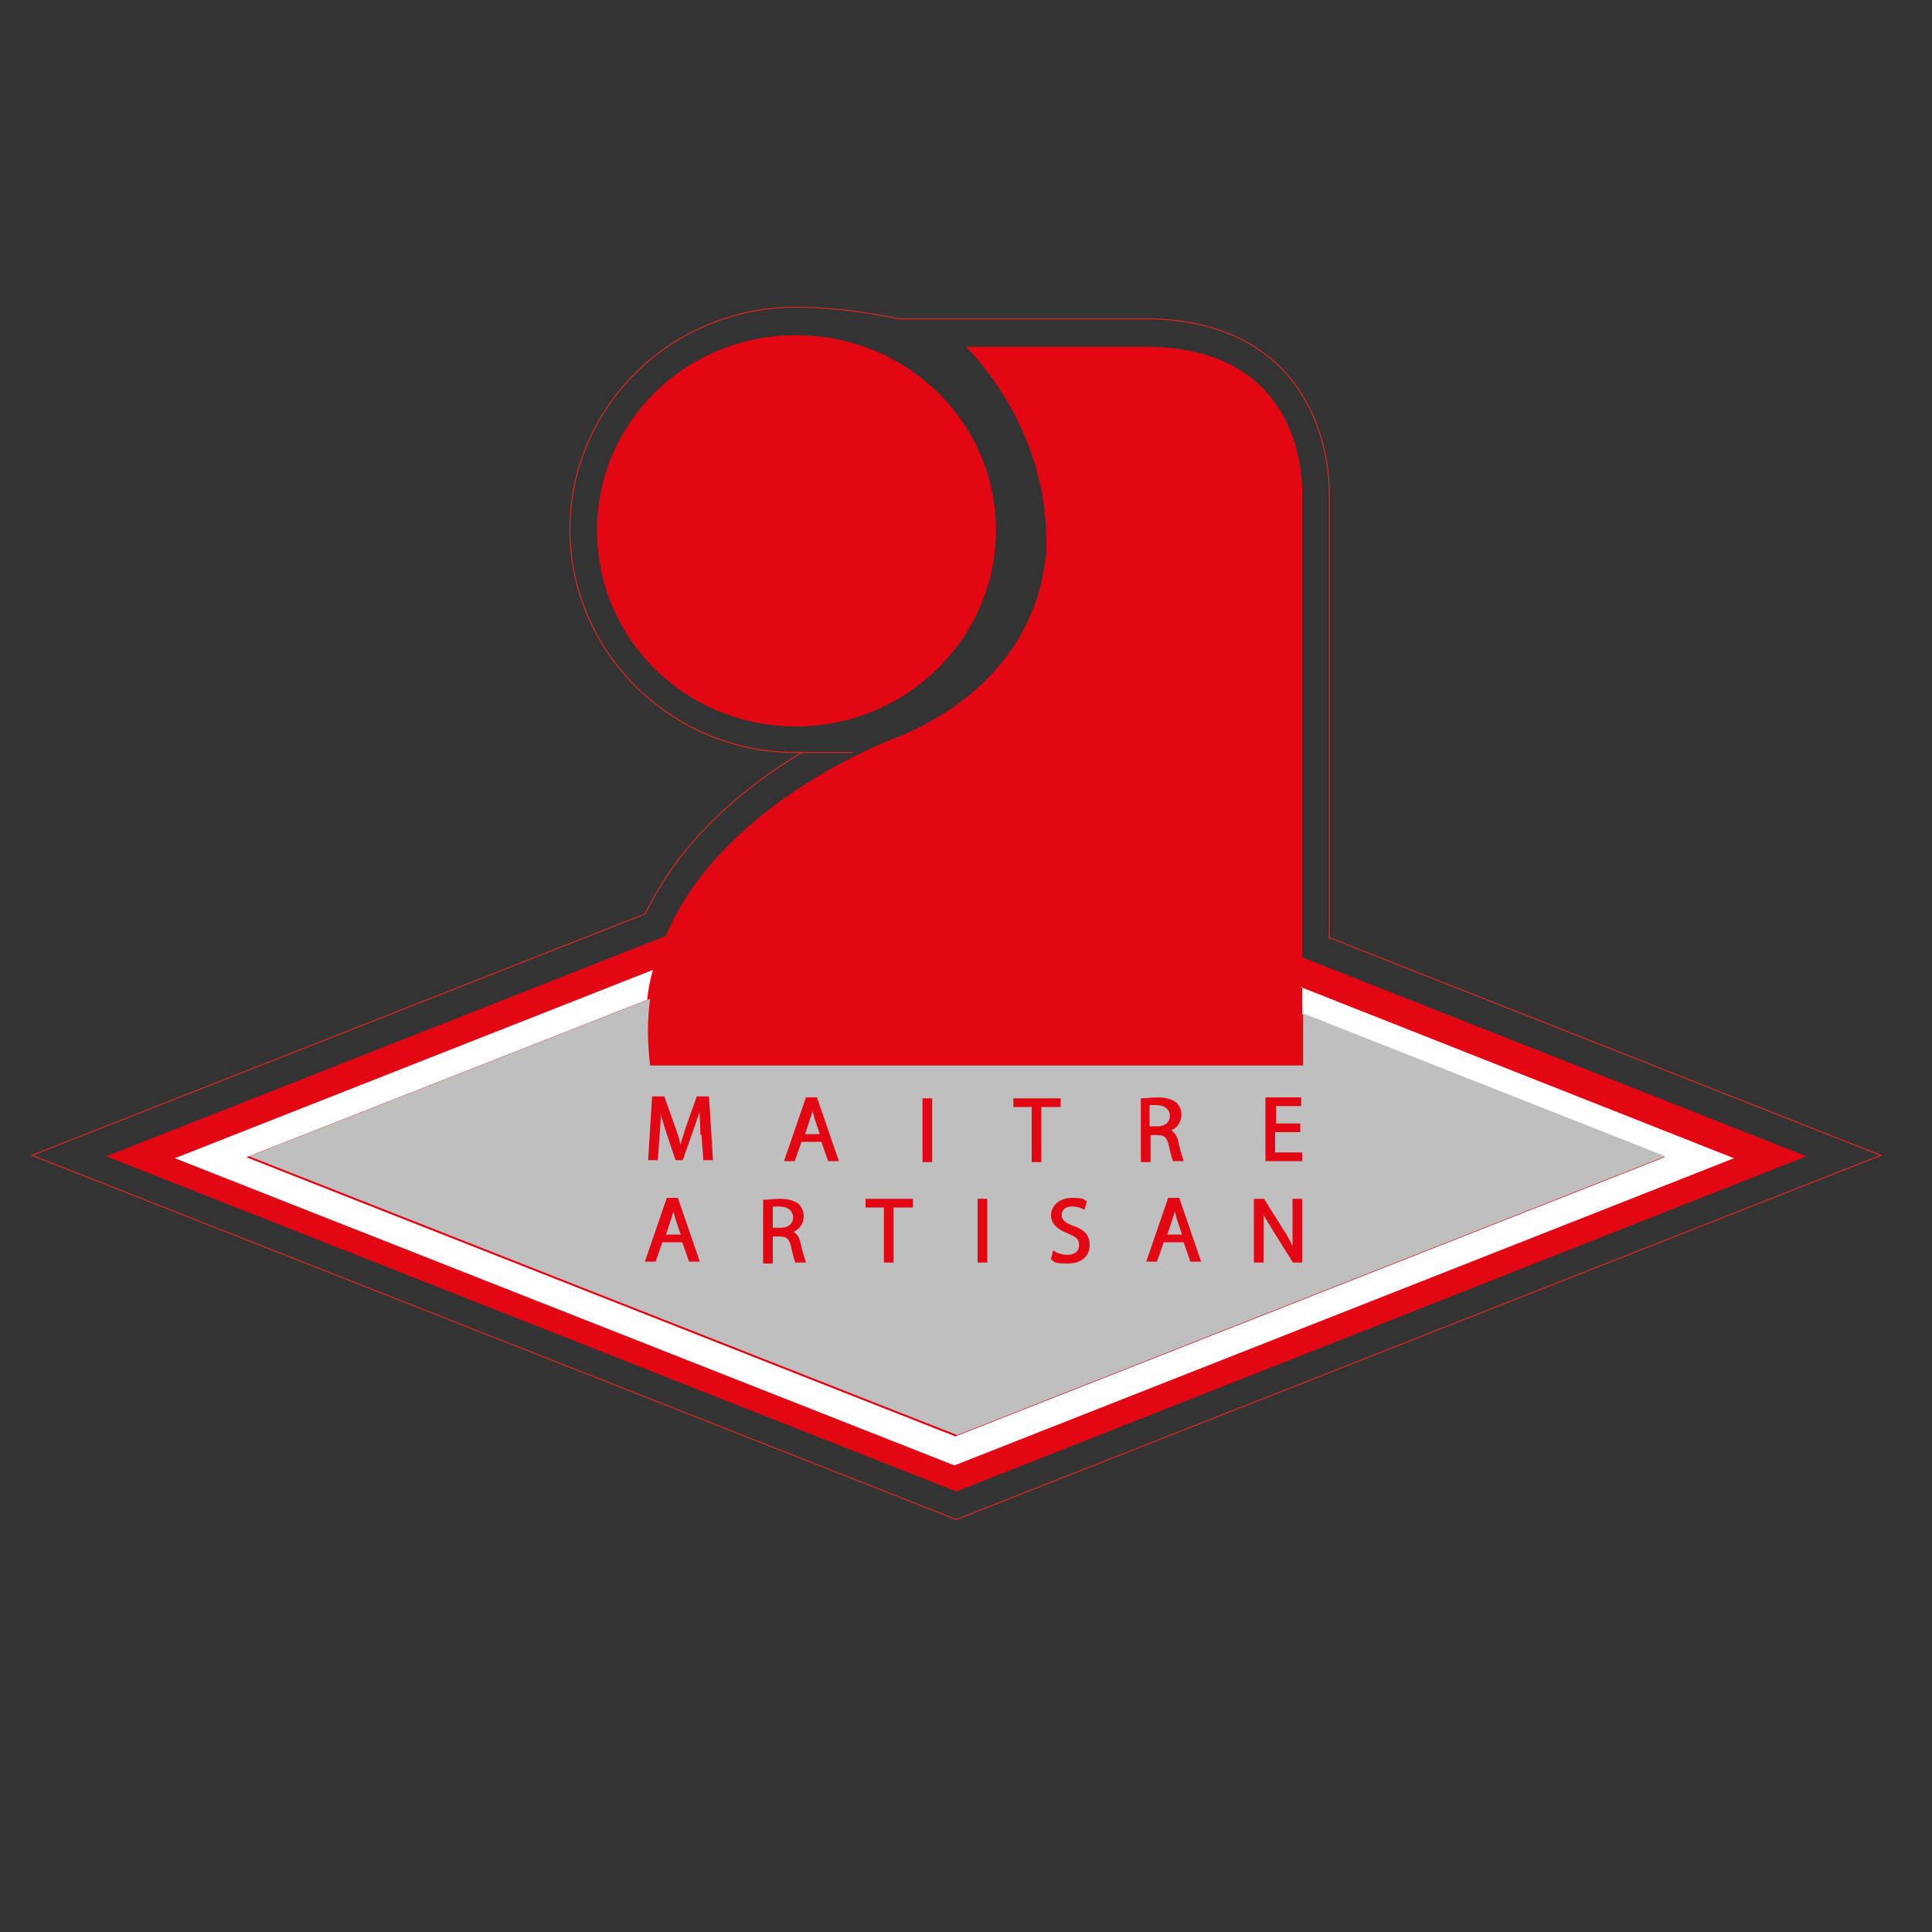<svg xmlns="http://www.w3.org/2000/svg" viewBox="0 0 200 200"><rect x="0" y="0" width="200" height="200" fill="#333333" stroke="none"/><defs><style>      .cls-1 {        fill: #fff;      }      .cls-2, .cls-3 {        fill: #e30613;      }      .cls-4 {        fill: none;        stroke: #e5251d;        stroke-width: .1px;      }      .cls-3 {        stroke: #e30613;        stroke-width: .2px;      }      .cls-5 {        fill: #bfbfbf;      }    </style></defs><g><g id="Calque_1"><g><path class="cls-2" d="M134.8,99.1v-47.7s1-15.5-16.2-15.5.4,0,.4,0h-19s8.2,7.8,8.3,19.7c0,0,1.1,13.7-15.1,20.6,0,0-18.2,6.4-24.3,20.7l-57.9,22.8,88,34.7,88-34.7-52.2-20.6Z"></path><path class="cls-1" d="M134.8,102.1v2.9l37.5,14.8-73.4,28.9-73.4-28.9,41.5-16.3c.1-1.1.3-2.1.6-3.1l-49.5,19.5,80.7,31.8,80.7-31.8-44.8-17.7Z"></path><path class="cls-5" d="M99,148.6l73.4-28.9-37.5-14.8v5.4h-67.6c-.3-2.5-.3-4.8,0-6.9l-41.5,16.3,73.4,28.9Z"></path><path class="cls-2" d="M61.8,54.9c0,11.3,9.2,20.3,20.6,20.3s20.7-9.1,20.7-20.3-9.2-20.2-20.7-20.2-20.6,9.1-20.6,20.2Z"></path><path class="cls-4" d="M137.6,97.1v-45.7c0-.1,0-.3,0-.5,0-1.9-.4-7.9-4.7-12.5-3.3-3.5-8-5.3-13.9-5.4h0s-26,0-26,0c0,0-5.2-1.2-10.6-1.2-12.9,0-23.4,10.3-23.4,23s10.5,23.1,23.4,23.1.4,0,.6,0c-5.7,3.4-12.5,8.9-16.2,16.7-2,.8-63.5,25-63.5,25l95.7,37.7,95.7-37.7s-53.7-21.2-57-22.5Z"></path><path class="cls-3" d="M72.6,117.3c0-.9-.1-2-.1-2.8h0c-.2.7-.5,1.5-.8,2.4l-1.1,3.1h-.6l-1-3c-.3-.9-.5-1.7-.7-2.5h0c0,.8,0,1.9-.1,2.8l-.2,2.7h-.8l.4-6.4h1.1l1.1,3.1c.3.8.5,1.5.6,2.2h0c.2-.6.4-1.3.7-2.2l1.1-3.1h1.1l.4,6.4h-.8l-.2-2.8Z"></path><path class="cls-3" d="M82.9,118.1l-.7,2h-.9l2.2-6.4h1l2.2,6.4h-.9l-.7-2h-2.3ZM85,117.5l-.6-1.8c-.1-.4-.2-.8-.3-1.2h0c0,.4-.2.8-.3,1.2l-.6,1.8h1.9Z"></path><path class="cls-3" d="M96.4,113.8v6.4h-.8v-6.4h.8Z"></path><path class="cls-3" d="M106.9,114.5h-1.9v-.7h4.7v.7h-2v5.7h-.8v-5.7Z"></path><path class="cls-3" d="M118.2,113.8c.4,0,1-.1,1.6-.1.9,0,1.5.2,1.9.5.3.3.5.7.5,1.2,0,.8-.5,1.4-1.2,1.6h0c.5.2.8.7.9,1.3.2.9.4,1.5.5,1.8h-.9c-.1-.2-.2-.7-.4-1.5-.2-.9-.5-1.2-1.3-1.2h-.8v2.8h-.8v-6.3ZM119,116.7h.8c.9,0,1.4-.5,1.4-1.2s-.6-1.2-1.5-1.2-.7,0-.8,0v2.3Z"></path><path class="cls-3" d="M134.4,117.1h-2.5v2.3h2.8v.7h-3.6v-6.4h3.5v.7h-2.6v2h2.5v.7Z"></path><path class="cls-3" d="M68.5,128.5l-.7,2h-.9l2.2-6.4h1l2.2,6.4h-.9l-.7-2h-2.3ZM70.6,127.9l-.6-1.8c-.1-.4-.2-.8-.3-1.2h0c0,.4-.2.8-.3,1.2l-.6,1.8h1.9Z"></path><path class="cls-3" d="M79.1,124.3c.4,0,1-.1,1.6-.1.9,0,1.5.2,1.9.5.3.3.5.7.5,1.2,0,.8-.5,1.4-1.2,1.6h0c.5.2.8.7.9,1.3.2.9.4,1.5.5,1.8h-.9c-.1-.2-.2-.7-.4-1.5-.2-.9-.5-1.2-1.3-1.2h-.8v2.8h-.8v-6.3ZM80,127.2h.8c.9,0,1.4-.5,1.4-1.2s-.6-1.2-1.5-1.2-.7,0-.8,0v2.3Z"></path><path class="cls-3" d="M91.6,124.9h-1.9v-.7h4.7v.7h-2v5.7h-.8v-5.7Z"></path><path class="cls-3" d="M102.1,124.2v6.4h-.8v-6.4h.8Z"></path><path class="cls-3" d="M109,129.6c.4.2.9.4,1.5.4.8,0,1.3-.4,1.3-1.1s-.3-.9-1.2-1.3c-1-.4-1.7-.9-1.7-1.8s.8-1.7,2.1-1.7,1.1.2,1.4.3l-.2.7c-.2-.1-.6-.3-1.2-.3-.9,0-1.2.5-1.2,1s.4.9,1.3,1.2c1.1.4,1.6.9,1.6,1.9s-.7,1.8-2.2,1.8-1.3-.2-1.6-.4l.2-.7Z"></path><path class="cls-3" d="M120.4,128.5l-.7,2h-.9l2.2-6.4h1l2.2,6.4h-.9l-.7-2h-2.3ZM122.5,127.9l-.6-1.8c-.1-.4-.2-.8-.3-1.2h0c0,.4-.2.8-.3,1.2l-.6,1.8h1.9Z"></path><path class="cls-3" d="M129.9,130.6v-6.4h.9l2,3.2c.5.7.8,1.4,1.1,2.1h0c0-.9,0-1.6,0-2.6v-2.7h.8v6.4h-.8l-2-3.2c-.4-.7-.9-1.4-1.2-2.1h0c0,.8,0,1.6,0,2.6v2.7h-.8Z"></path></g></g></g></svg>